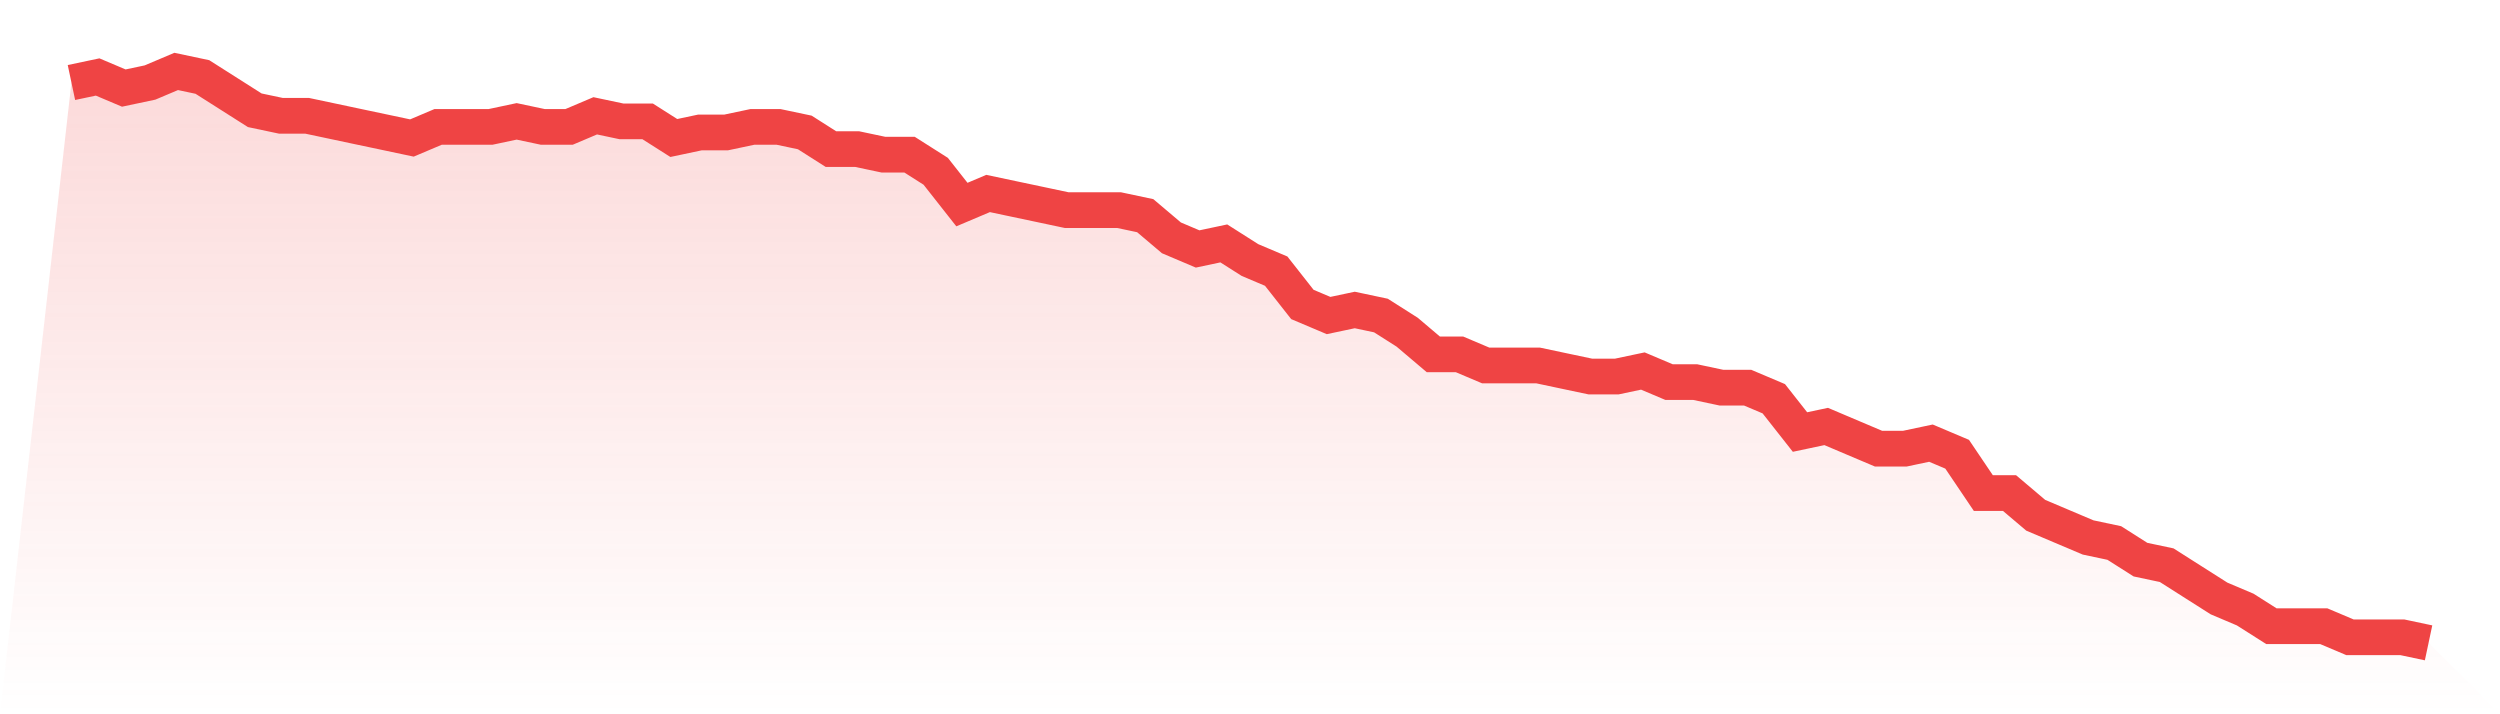 <svg viewBox="0 0 140 40" xmlns="http://www.w3.org/2000/svg">
<defs>
<linearGradient id="gradient" x1="0" x2="0" y1="0" y2="1">
<stop offset="0%" stop-color="#ef4444" stop-opacity="0.2"/>
<stop offset="100%" stop-color="#ef4444" stop-opacity="0"/>
</linearGradient>
</defs>
<path d="M4,4.621 L4,4.621 L5.467,4.311 L6.933,4.932 L8.4,4.621 L9.867,4 L11.333,4.311 L12.8,5.243 L14.267,6.175 L15.733,6.485 L17.2,6.485 L18.667,6.796 L20.133,7.107 L21.6,7.417 L23.067,7.728 L24.533,7.107 L26,7.107 L27.467,7.107 L28.933,6.796 L30.4,7.107 L31.867,7.107 L33.333,6.485 L34.8,6.796 L36.267,6.796 L37.733,7.728 L39.2,7.417 L40.667,7.417 L42.133,7.107 L43.6,7.107 L45.067,7.417 L46.533,8.35 L48,8.35 L49.467,8.66 L50.933,8.66 L52.4,9.592 L53.867,11.456 L55.333,10.835 L56.8,11.146 L58.267,11.456 L59.733,11.767 L61.2,11.767 L62.667,11.767 L64.133,12.078 L65.6,13.32 L67.067,13.942 L68.533,13.631 L70,14.563 L71.467,15.184 L72.933,17.049 L74.4,17.67 L75.867,17.359 L77.333,17.67 L78.8,18.602 L80.267,19.845 L81.733,19.845 L83.2,20.466 L84.667,20.466 L86.133,20.466 L87.6,20.777 L89.067,21.087 L90.533,21.087 L92,20.777 L93.467,21.398 L94.933,21.398 L96.4,21.709 L97.867,21.709 L99.333,22.33 L100.8,24.194 L102.267,23.883 L103.733,24.505 L105.2,25.126 L106.667,25.126 L108.133,24.816 L109.6,25.437 L111.067,27.612 L112.533,27.612 L114,28.854 L115.467,29.476 L116.933,30.097 L118.4,30.408 L119.867,31.34 L121.333,31.65 L122.8,32.583 L124.267,33.515 L125.733,34.136 L127.2,35.068 L128.667,35.068 L130.133,35.068 L131.6,35.689 L133.067,35.689 L134.533,35.689 L136,36 L140,40 L0,40 z" fill="url(#gradient)"/>
<path d="M4,4.621 L4,4.621 L5.467,4.311 L6.933,4.932 L8.4,4.621 L9.867,4 L11.333,4.311 L12.8,5.243 L14.267,6.175 L15.733,6.485 L17.2,6.485 L18.667,6.796 L20.133,7.107 L21.6,7.417 L23.067,7.728 L24.533,7.107 L26,7.107 L27.467,7.107 L28.933,6.796 L30.4,7.107 L31.867,7.107 L33.333,6.485 L34.8,6.796 L36.267,6.796 L37.733,7.728 L39.2,7.417 L40.667,7.417 L42.133,7.107 L43.6,7.107 L45.067,7.417 L46.533,8.35 L48,8.35 L49.467,8.66 L50.933,8.66 L52.4,9.592 L53.867,11.456 L55.333,10.835 L56.8,11.146 L58.267,11.456 L59.733,11.767 L61.2,11.767 L62.667,11.767 L64.133,12.078 L65.6,13.32 L67.067,13.942 L68.533,13.631 L70,14.563 L71.467,15.184 L72.933,17.049 L74.4,17.67 L75.867,17.359 L77.333,17.67 L78.8,18.602 L80.267,19.845 L81.733,19.845 L83.2,20.466 L84.667,20.466 L86.133,20.466 L87.6,20.777 L89.067,21.087 L90.533,21.087 L92,20.777 L93.467,21.398 L94.933,21.398 L96.4,21.709 L97.867,21.709 L99.333,22.33 L100.8,24.194 L102.267,23.883 L103.733,24.505 L105.2,25.126 L106.667,25.126 L108.133,24.816 L109.6,25.437 L111.067,27.612 L112.533,27.612 L114,28.854 L115.467,29.476 L116.933,30.097 L118.4,30.408 L119.867,31.34 L121.333,31.65 L122.8,32.583 L124.267,33.515 L125.733,34.136 L127.2,35.068 L128.667,35.068 L130.133,35.068 L131.6,35.689 L133.067,35.689 L134.533,35.689 L136,36" fill="none" stroke="#ef4444" stroke-width="2"/>
</svg>